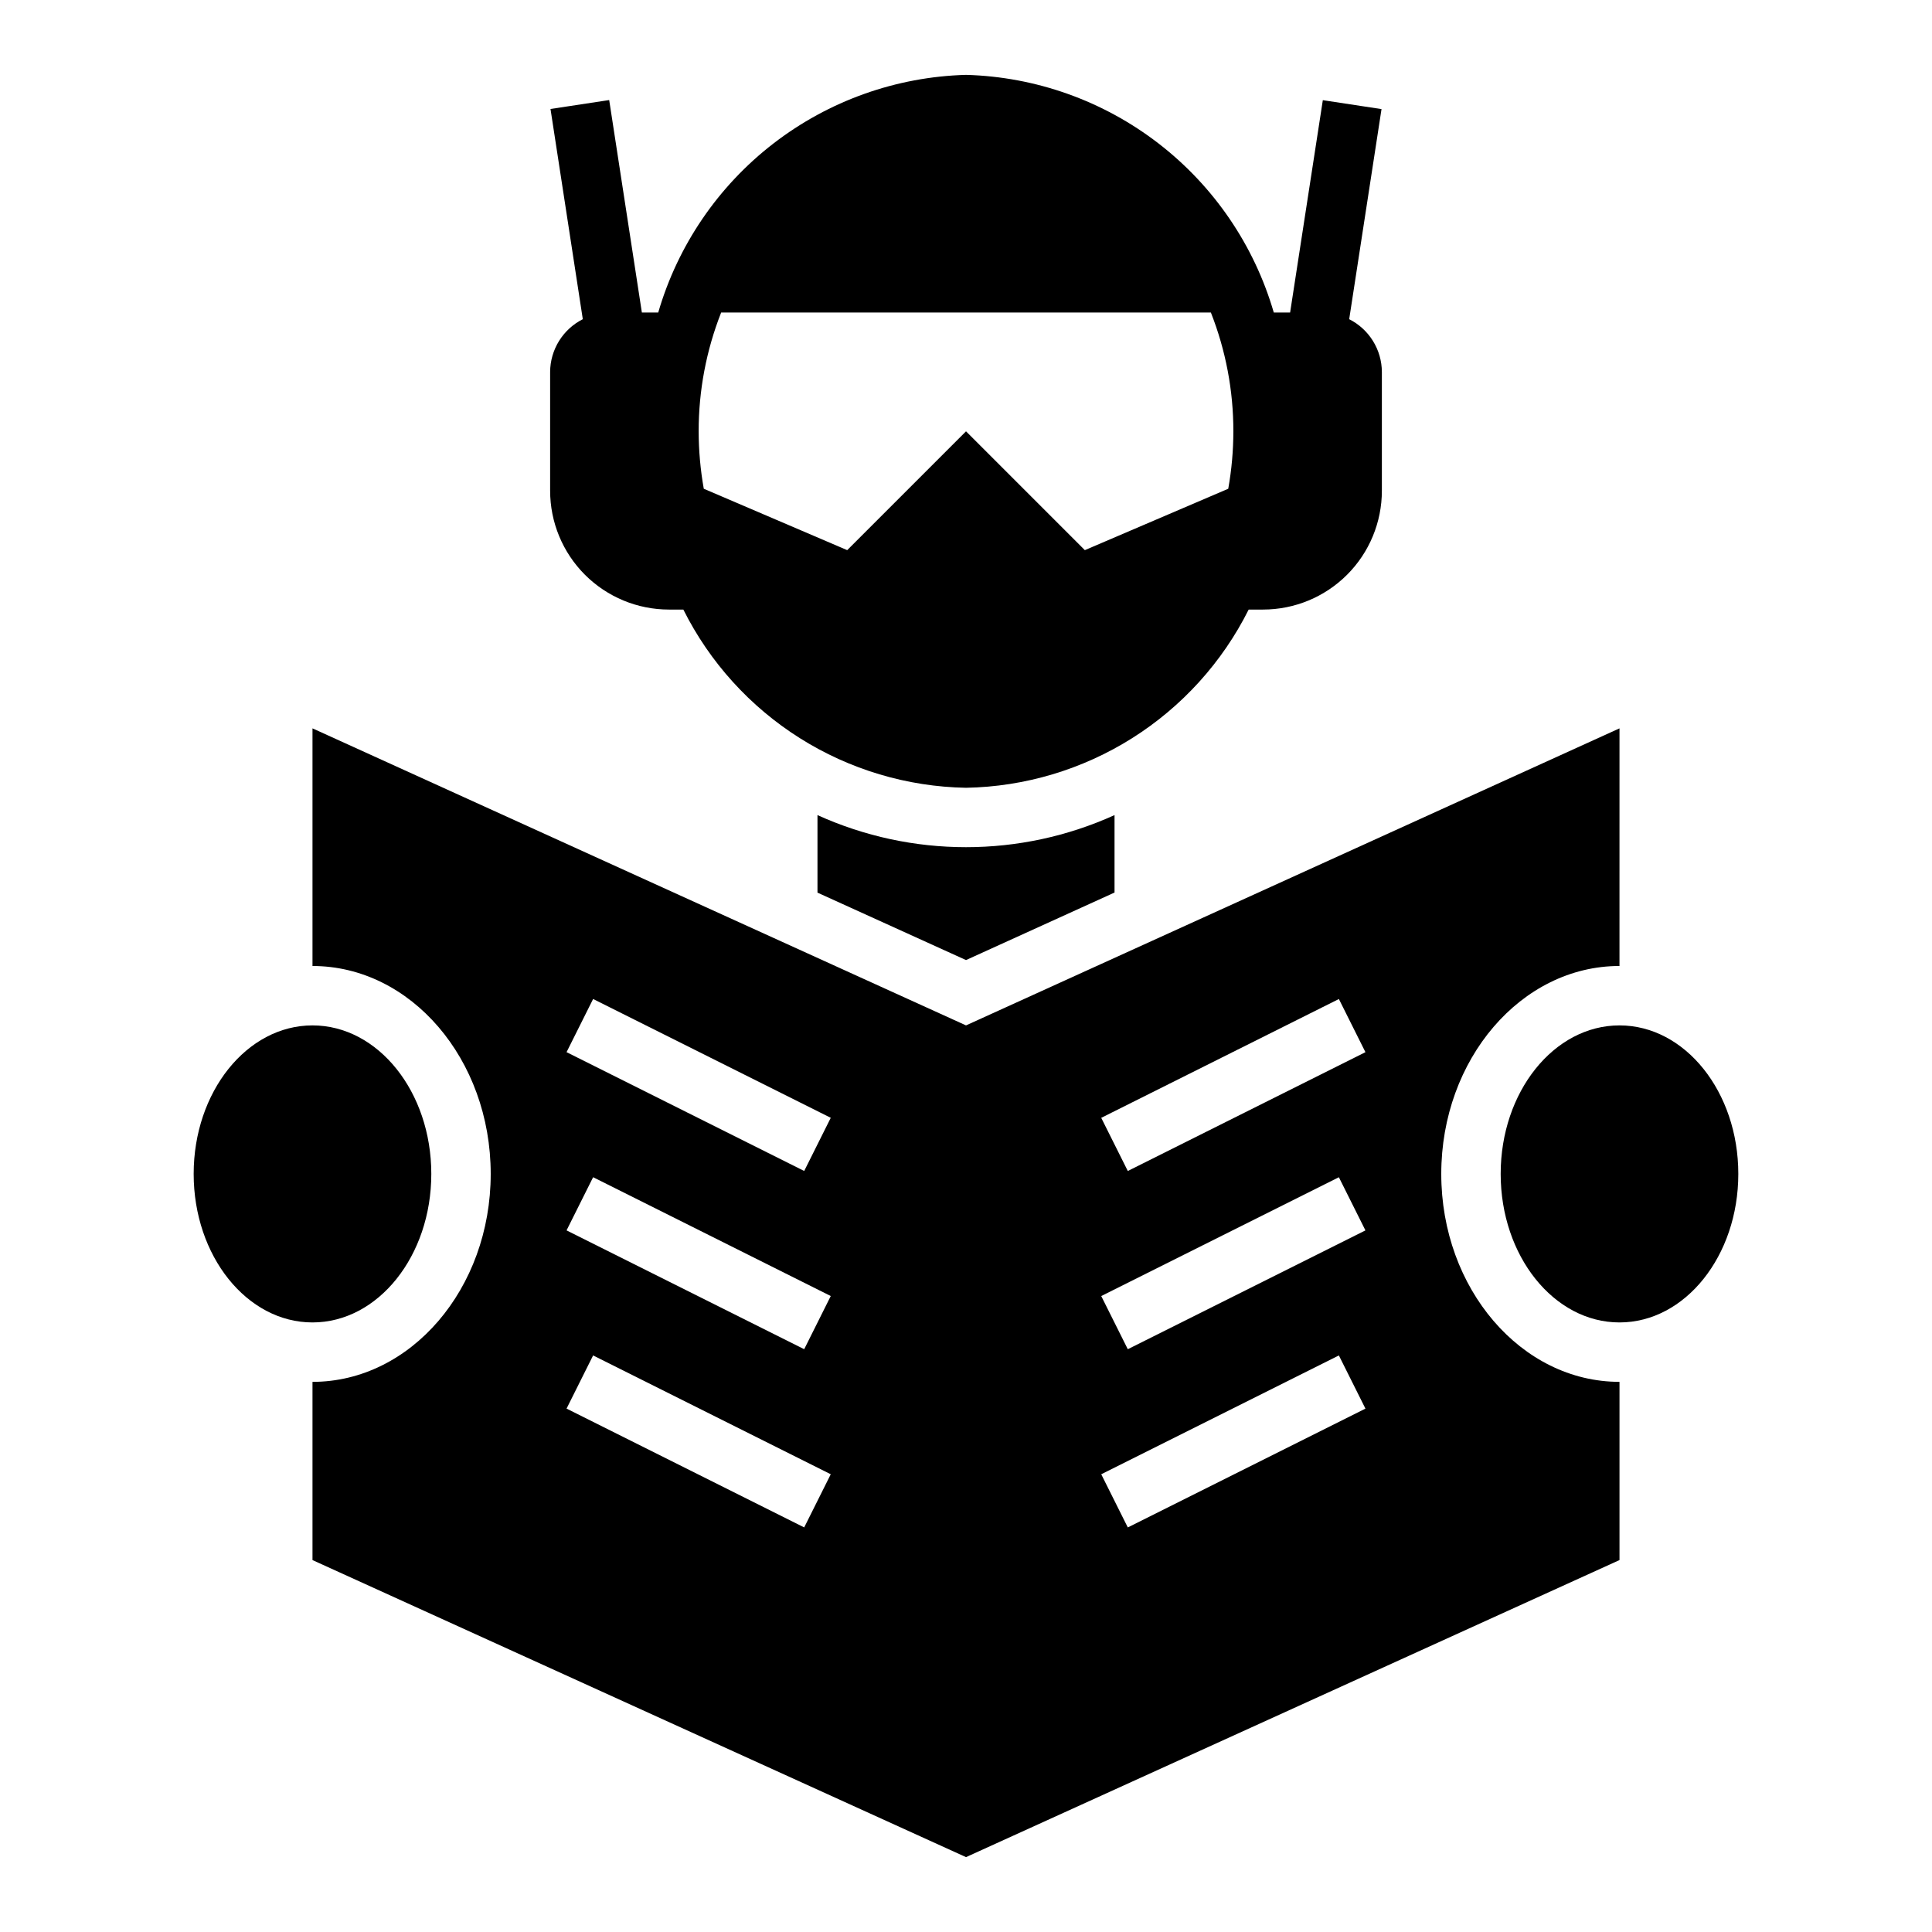 <?xml version="1.0" encoding="UTF-8"?>
<!-- Uploaded to: ICON Repo, www.svgrepo.com, Generator: ICON Repo Mixer Tools -->
<svg fill="#000000" width="800px" height="800px" version="1.1" viewBox="144 144 512 512" xmlns="http://www.w3.org/2000/svg">
 <g>
  <path d="m321.28 305.54h3.812c6.984 13.961 17.656 25.742 30.863 34.07 13.203 8.324 28.438 12.879 44.047 13.16 15.605-0.281 30.84-4.836 44.047-13.16 13.203-8.328 23.879-20.109 30.863-34.07h3.809c8.352 0 16.359-3.32 22.266-9.223 5.906-5.906 9.223-13.914 9.223-22.266v-31.488c-0.016-2.902-0.832-5.742-2.363-8.207-1.527-2.465-3.707-4.461-6.297-5.766l8.566-55.68-15.555-2.363-8.668 56.27h-4.328c-5.176-17.781-15.859-33.461-30.52-44.781-14.656-11.316-32.531-17.688-51.043-18.195-18.516 0.508-36.387 6.879-51.047 18.195-14.66 11.32-25.344 27-30.516 44.781h-4.336l-8.66-56.301-15.555 2.363 8.562 55.711c-2.59 1.305-4.769 3.301-6.297 5.766-1.527 2.465-2.348 5.305-2.363 8.207v31.488c0 8.352 3.32 16.359 9.223 22.266 5.906 5.902 13.914 9.223 22.266 9.223zm13.832-78.719 129.78-0.004c3.949 10.027 5.973 20.711 5.961 31.488-0.004 5.102-0.457 10.195-1.355 15.219l-38.004 16.27-31.488-31.488-31.488 31.488-38.008-16.27c-0.895-5.023-1.348-10.117-1.355-15.219-0.012-10.777 2.012-21.461 5.961-31.488z"/>
  <path d="m258.3 455.1c0 21.738-14.098 39.359-31.488 39.359s-31.488-17.621-31.488-39.359c0-21.738 14.098-39.359 31.488-39.359s31.488 17.621 31.488 39.359"/>
  <path d="m360.64 360.01v20.547l39.363 17.871 39.359-17.895v-20.523c-25.016 11.336-53.707 11.336-78.723 0z"/>
  <path d="m525.95 455.1c0-30.387 21.184-55.105 47.23-55.105l0.004-62.973-173.18 78.719-173.19-78.719v62.977c26.047 0 47.23 24.719 47.23 55.105s-21.184 55.105-47.23 55.105v47.23l173.19 78.719 173.18-78.723v-47.23c-26.051 0-47.234-24.719-47.234-55.105zm-168.83 93.68-62.977-31.488 7.039-14.09 62.977 31.488zm0-47.23-62.977-31.488 7.039-14.09 62.977 31.488zm0-47.23-62.977-31.488 7.039-14.09 62.977 31.488zm85.758 94.465-7.039-14.09 62.977-31.488 7.039 14.09zm0-47.23-7.039-14.09 62.977-31.488 7.039 14.09zm0-47.23-7.039-14.09 62.977-31.488 7.039 14.09z"/>
  <path d="m604.67 455.1c0 21.738-14.098 39.359-31.488 39.359s-31.488-17.621-31.488-39.359c0-21.738 14.098-39.359 31.488-39.359s31.488 17.621 31.488 39.359"/>
 </g>
</svg>
